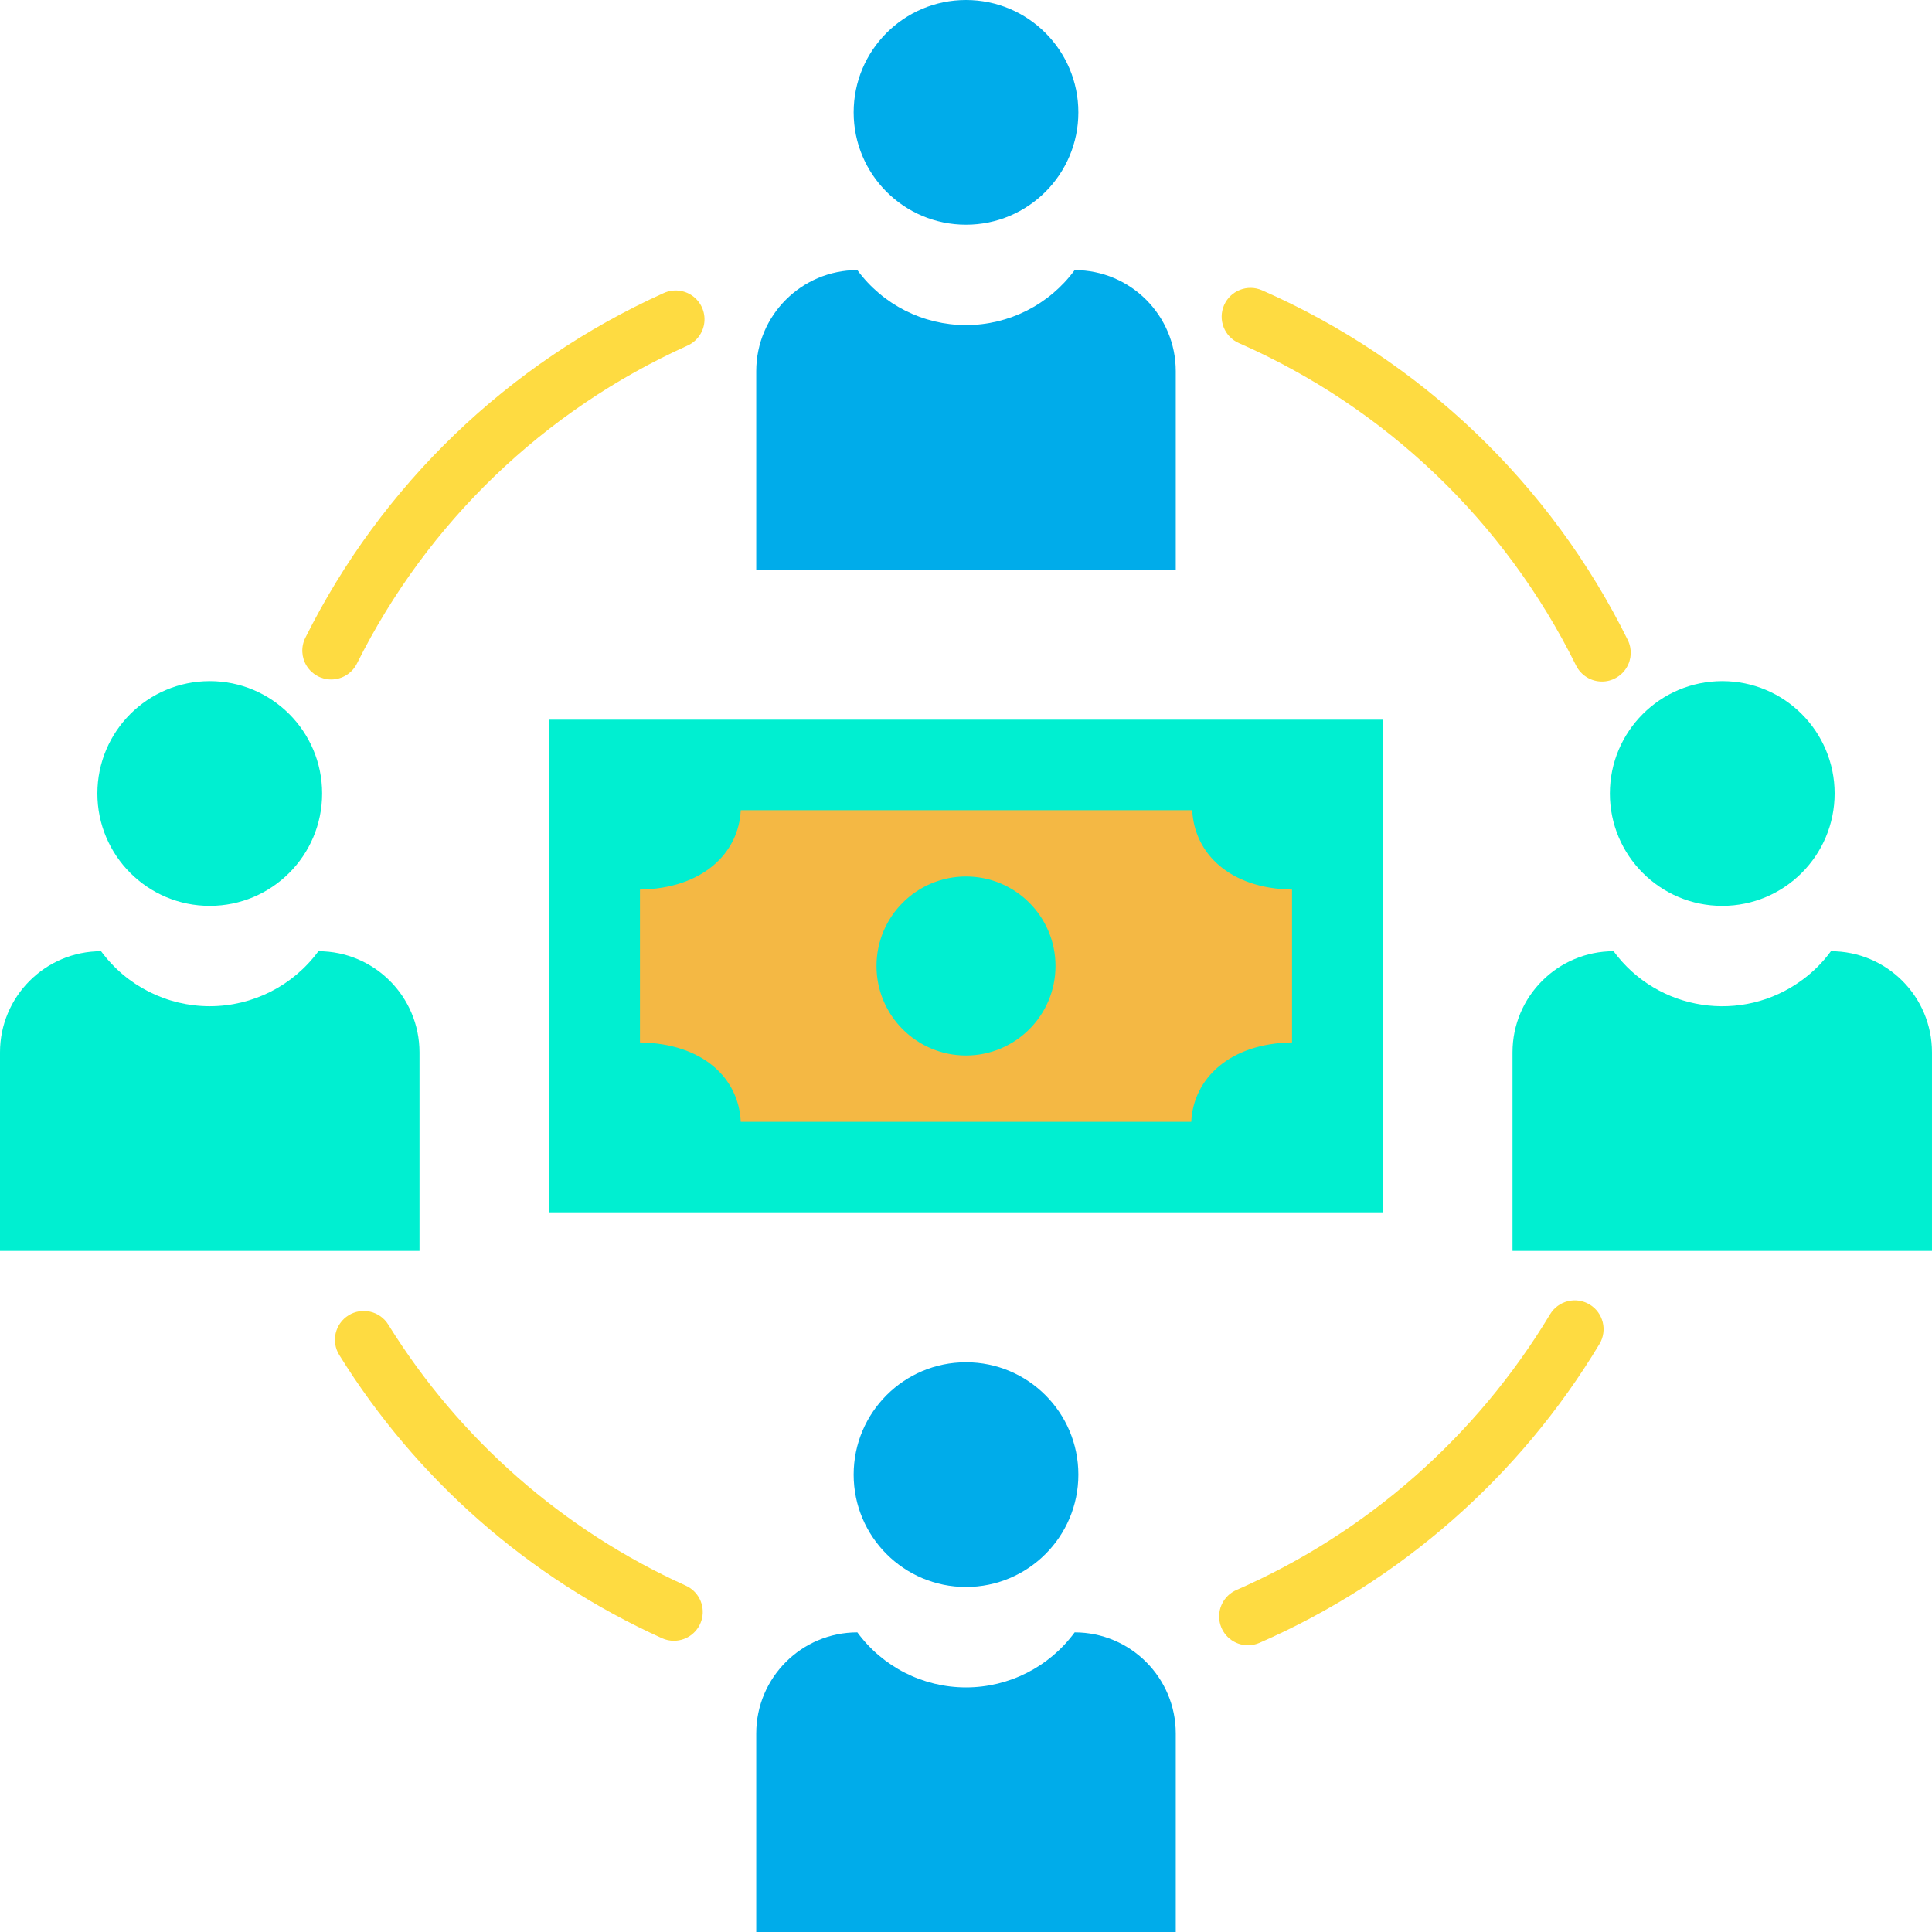 <svg height="469.08pt" viewBox="0 0 469.08 469.08" width="469.08pt" xmlns="http://www.w3.org/2000/svg"><path d="m469.078 255.512v48.199h-101.848v-48.199c0-13.559 10.984-24.551 24.539-24.562 10.703 14.578 31.199 17.711 45.77 7 2.68-1.957 5.043-4.32 7-7 13.559.008 24.543 11.004 24.539 24.562zm0 0" fill="#00efd1"/><path d="m418.16 165.371c15.066 0 27.281 12.219 27.281 27.285-.004 15.066-12.219 27.281-27.285 27.285-15.066 0-27.285-12.215-27.285-27.281 0-15.07 12.219-27.289 27.289-27.289zm0 0" fill="#00efd1"/><path d="m335.84 174.738v119.602h-202.602v-119.602zm0 0" fill="#00efd1"/><g fill="#00acea"><path d="m285.469 420.879v48.199h-101.859v-48.199c.008-13.555 10.996-24.543 24.551-24.551 6.164 8.402 15.961 13.367 26.379 13.367 10.422 0 20.219-4.965 26.383-13.367 13.555.008 24.543 10.996 24.547 24.551zm0 0"/><path d="m285.469 90.129v48.199h-101.859v-48.199c.004-13.555 10.992-24.547 24.551-24.551 6.168 8.395 15.965 13.352 26.379 13.352 10.418 0 20.211-4.957 26.383-13.352 13.555.004 24.547 10.996 24.547 24.551zm0 0"/><path d="m261.82 27.281c0 15.066-12.215 27.277-27.281 27.277-15.066 0-27.277-12.211-27.277-27.277s12.211-27.281 27.277-27.281c15.066 0 27.281 12.215 27.281 27.281zm0 0"/><path d="m261.82 358.031c0 15.066-12.215 27.277-27.281 27.277-15.066 0-27.277-12.211-27.277-27.277s12.211-27.281 27.277-27.281c15.066 0 27.281 12.215 27.281 27.281zm0 0"/></g><path d="m101.852 255.512v48.199h-101.852v-48.199c-.004-13.559 10.984-24.555 24.539-24.562 6.172 8.398 15.969 13.355 26.387 13.355s20.215-4.957 26.383-13.355c13.559.012 24.539 11.004 24.543 24.562zm0 0" fill="#00efd1"/><path d="m50.922 165.371c15.066-.004 27.285 12.211 27.289 27.277 0 15.07-12.211 27.289-27.281 27.293-15.07 0-27.285-12.211-27.289-27.281 0-15.066 12.211-27.285 27.281-27.289zm0 0" fill="#00efd1"/><path d="m163.617 398.371c-.996 0-1.98-.211-2.887-.625-32.359-14.637-59.633-38.566-78.355-68.75-2.043-3.281-1.039-7.598 2.246-9.641 3.281-2.047 7.598-1.039 9.645 2.242 17.258 27.832 42.406 49.898 72.242 63.391 3.008 1.359 4.656 4.637 3.957 7.859-.695 3.223-3.551 5.523-6.848 5.52zm0 0" fill="#fedb41"/><path d="m303.004 399.461c-3.32.004-6.184-2.324-6.859-5.574s1.023-6.527 4.066-7.848c31.695-13.875 58.297-37.258 76.121-66.91 1.984-3.32 6.281-4.402 9.602-2.418 3.316 1.984 4.398 6.285 2.414 9.602-19.332 32.16-48.184 57.52-82.559 72.566-.879.383-1.828.582-2.785.582zm0 0" fill="#fedb41"/><path d="m388.941 165.473c-2.668 0-5.105-1.512-6.285-3.902-17.238-34.895-46.219-62.605-81.852-78.266-3.543-1.551-5.152-5.68-3.602-9.223 1.555-3.539 5.684-5.152 9.223-3.598 38.652 16.984 70.086 47.039 88.785 84.895 1.074 2.168.949 4.734-.328 6.789-1.277 2.059-3.523 3.309-5.941 3.309zm0 0" fill="#fedb41"/><path d="m80.395 164.973c-2.426-.004-4.676-1.258-5.949-3.316-1.273-2.062-1.395-4.637-.312-6.805 18.496-37.09 49.23-66.652 87.008-83.695 2.285-1.043 4.953-.785 6.992.68 2.039 1.465 3.141 3.91 2.879 6.406-.258 2.496-1.832 4.668-4.129 5.684-34.828 15.711-63.164 42.969-80.215 77.164-1.184 2.379-3.613 3.883-6.273 3.883zm0 0" fill="#fedb41"/><path d="m313.699 215.988v37.102c-15.141.238-23.98 8.789-24.469 19.281h-109.379c-.492-10.742-9.332-19.031-24.473-19.281v-37.102c15.141-.238 23.98-8.789 24.473-19.277h109.617c.492 10.488 9.09 19.039 24.23 19.277zm-57.43 18.551c0-12-9.727-21.73-21.73-21.73-12 0-21.73 9.73-21.73 21.73 0 12.004 9.73 21.73 21.73 21.73s21.73-9.73 21.73-21.73zm0 0" fill="#f4b844"/></svg>